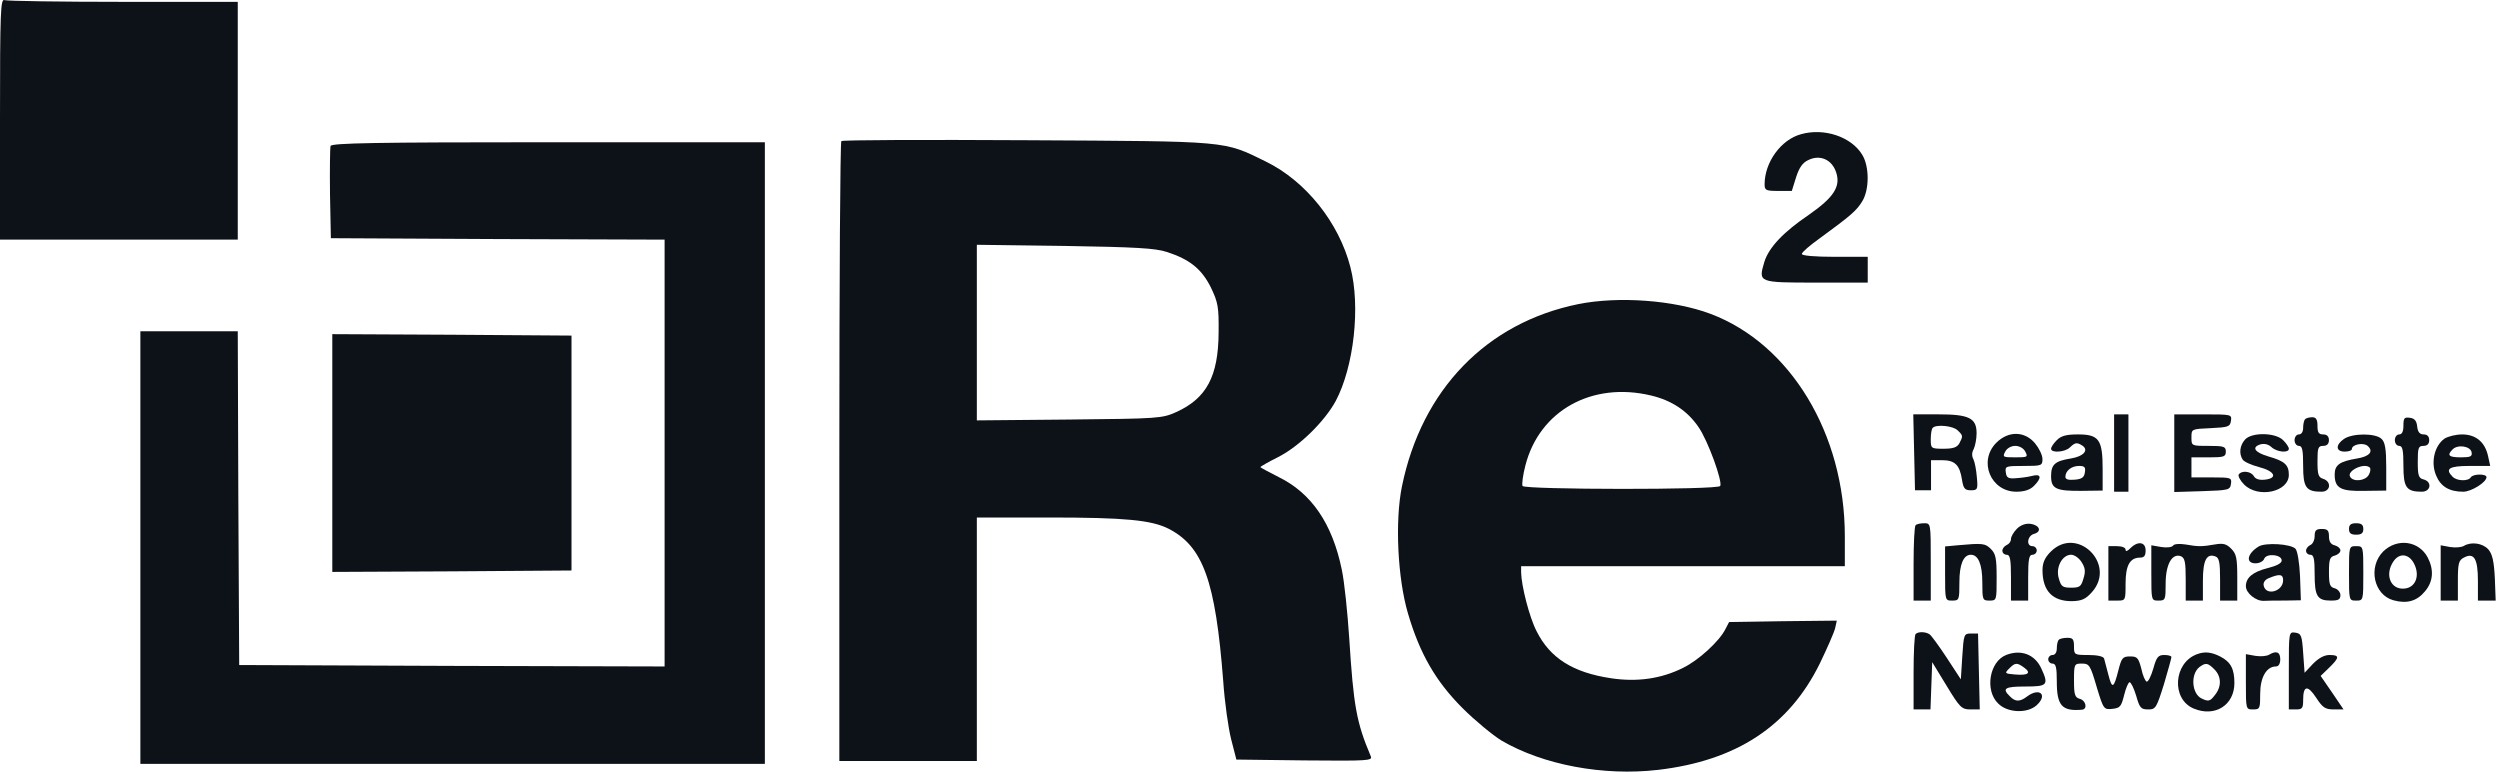 <svg width="162" height="50" viewBox="0 0 162 50" fill="none" xmlns="http://www.w3.org/2000/svg">
<path d="M0 7.712V15.527H7.704H15.407V7.824V0.12H8.001C3.917 0.12 0.464 0.065 0.297 0.009C0.037 -0.103 0 0.659 0 7.712Z" fill="#0D1118"/>
<path d="M116.704 8.697C115.404 9.05 114.346 10.516 114.346 11.945C114.346 12.335 114.439 12.372 115.237 12.372H116.11L116.388 11.481C116.592 10.85 116.815 10.535 117.186 10.368C117.947 9.996 118.727 10.349 118.987 11.184C119.284 12.094 118.82 12.799 117.223 13.913C115.553 15.045 114.625 16.029 114.328 16.976C113.938 18.312 113.919 18.312 117.688 18.312H121.029V17.477V16.642H118.894C117.595 16.642 116.759 16.568 116.759 16.456C116.759 16.345 117.279 15.899 117.929 15.435C119.934 13.969 120.305 13.653 120.676 13.041C121.14 12.28 121.14 10.795 120.676 10.034C119.971 8.864 118.207 8.27 116.704 8.697Z" fill="#0D1118"/>
<path d="M54.519 9.143C54.444 9.217 54.389 18.294 54.389 29.302V49.312H58.844H63.299V41.423V33.534H67.995C72.914 33.534 74.604 33.701 75.717 34.258C77.963 35.409 78.762 37.636 79.263 44.115C79.356 45.489 79.597 47.196 79.783 47.92L80.117 49.22L84.535 49.275C88.711 49.312 88.953 49.294 88.823 48.997C87.895 46.806 87.709 45.748 87.43 41.349C87.319 39.678 87.115 37.692 86.948 36.913C86.335 33.924 84.98 31.956 82.864 30.917C82.214 30.583 81.676 30.304 81.676 30.267C81.676 30.23 82.196 29.933 82.827 29.617C84.182 28.93 85.834 27.316 86.558 25.979C87.728 23.77 88.173 19.872 87.505 17.31C86.762 14.414 84.609 11.741 82.047 10.479C79.244 9.105 79.764 9.161 66.547 9.087C60.013 9.05 54.593 9.068 54.519 9.143ZM75.606 16.326C77.11 16.809 77.871 17.44 78.465 18.628C78.929 19.593 78.984 19.89 78.966 21.561C78.947 24.383 78.186 25.812 76.219 26.703C75.309 27.111 75.086 27.13 69.295 27.186L63.299 27.241V21.561V15.862L69.016 15.937C73.601 16.011 74.882 16.085 75.606 16.326Z" fill="#0D1118"/>
<path d="M21.421 9.458C21.384 9.588 21.366 10.98 21.384 12.558L21.44 15.435L32.262 15.491L43.066 15.528V29.357V43.187L29.292 43.15L15.5 43.094L15.444 32.272L15.407 21.468H12.251H9.096V35.483V49.498H29.329H49.563V29.357V9.217H35.548C24.262 9.217 21.496 9.272 21.421 9.458Z" fill="#0D1118"/>
<path d="M102.281 19.705C96.323 20.911 92.127 25.255 90.847 31.511C90.383 33.775 90.568 37.488 91.237 39.752C91.998 42.351 93.037 44.152 94.763 45.878C95.58 46.695 96.731 47.642 97.306 47.994C100.017 49.572 103.896 50.296 107.442 49.888C112.509 49.294 115.925 47.066 117.93 42.983C118.394 42.017 118.839 41.015 118.914 40.718L119.025 40.217L115.535 40.254L112.045 40.309L111.804 40.773C111.414 41.553 110.059 42.797 109.057 43.279C107.646 43.985 106.087 44.208 104.379 43.948C101.929 43.577 100.444 42.648 99.571 40.903C99.107 40.012 98.587 37.971 98.569 37.098V36.69H109.057H119.545V34.741C119.545 28.114 116.018 22.285 110.839 20.336C108.463 19.445 104.88 19.185 102.281 19.705ZM106.978 25.626C108.314 25.942 109.335 26.61 110.059 27.668C110.672 28.541 111.637 31.214 111.47 31.492C111.321 31.752 98.81 31.733 98.662 31.492C98.606 31.399 98.68 30.787 98.847 30.156C99.757 26.61 103.154 24.717 106.978 25.626Z" fill="#0D1118"/>
<path d="M21.533 29.357V37.06L29.293 37.023L37.033 36.968V29.357V21.746L29.293 21.691L21.533 21.653V29.357Z" fill="#0D1118"/>
<path d="M124.036 29.301L124.092 31.77H125.131C125.131 31.352 125.131 31.7 125.131 30.786V29.82H125.837C126.672 29.82 126.988 30.117 127.136 31.083C127.229 31.658 127.322 31.77 127.712 31.77C128.139 31.77 128.176 31.714 128.101 30.934C128.064 30.47 127.971 29.95 127.879 29.765C127.767 29.561 127.767 29.319 127.897 29.096C127.99 28.892 128.083 28.447 128.083 28.076C128.083 27.092 127.6 26.85 125.614 26.85H123.98L124.036 29.301ZM126.858 27.89C127.21 28.224 127.21 28.261 126.969 28.725C126.821 28.985 126.579 29.078 125.948 29.078C125.131 29.078 125.113 29.059 125.113 28.465C125.113 28.113 125.168 27.779 125.243 27.723C125.465 27.482 126.579 27.593 126.858 27.89Z" fill="#0D1118"/>
<path d="M136.994 29.357V31.863H137.458H137.922V29.357V26.851H137.458H136.994V29.357Z" fill="#0D1118"/>
<path d="M140.893 29.358V31.883L142.712 31.827C144.42 31.771 144.512 31.753 144.568 31.345C144.624 30.955 144.568 30.936 143.324 30.936H142.006V30.286V29.637H143.12C144.104 29.637 144.234 29.6 144.234 29.265C144.234 28.931 144.104 28.894 143.12 28.894C142.006 28.894 142.006 28.894 142.006 28.337C142.006 27.799 142.006 27.799 143.269 27.743C144.401 27.688 144.512 27.651 144.568 27.261C144.624 26.852 144.587 26.852 142.767 26.852H140.893V29.358Z" fill="#0D1118"/>
<path d="M149.374 27.167C149.3 27.223 149.244 27.483 149.244 27.724C149.244 27.984 149.133 28.151 148.966 28.151C148.817 28.151 148.688 28.318 148.688 28.522C148.688 28.726 148.817 28.893 148.966 28.893C149.189 28.893 149.244 29.153 149.244 30.193C149.244 31.585 149.43 31.863 150.432 31.863C151.026 31.863 151.101 31.214 150.544 31.028C150.228 30.935 150.173 30.75 150.173 29.896C150.173 29.023 150.21 28.893 150.544 28.893C150.785 28.893 150.915 28.763 150.915 28.522C150.915 28.281 150.785 28.151 150.544 28.151C150.247 28.151 150.173 28.021 150.173 27.594C150.173 27.186 150.08 27.037 149.838 27.037C149.653 27.037 149.43 27.093 149.374 27.167Z" fill="#0D1118"/>
<path d="M155.742 27.575C155.742 27.965 155.65 28.151 155.464 28.151C155.315 28.151 155.186 28.318 155.186 28.522C155.186 28.726 155.315 28.893 155.464 28.893C155.687 28.893 155.742 29.153 155.742 30.193C155.742 31.585 155.928 31.863 156.93 31.863C157.524 31.863 157.617 31.214 157.042 31.065C156.726 30.991 156.671 30.805 156.671 29.933C156.671 29.023 156.708 28.893 157.042 28.893C157.283 28.893 157.413 28.763 157.413 28.522C157.413 28.281 157.283 28.151 157.06 28.151C156.801 28.151 156.671 28.002 156.633 27.631C156.596 27.278 156.466 27.111 156.169 27.074C155.798 27.018 155.742 27.093 155.742 27.575Z" fill="#0D1118"/>
<path d="M129.363 28.689C128.175 29.877 128.992 31.863 130.663 31.863C131.183 31.863 131.554 31.733 131.795 31.492C132.333 30.954 132.278 30.675 131.665 30.842C131.368 30.917 130.904 30.972 130.589 30.991C130.143 31.028 130.013 30.954 129.976 30.601C129.92 30.211 129.976 30.193 131.127 30.193C132.296 30.193 132.352 30.174 132.352 29.747C132.352 29.487 132.129 29.042 131.869 28.726C131.201 27.928 130.143 27.909 129.363 28.689ZM131.238 29.265C131.424 29.617 131.387 29.636 130.589 29.636C129.79 29.636 129.753 29.617 129.939 29.265C130.05 29.042 130.329 28.893 130.589 28.893C130.848 28.893 131.127 29.042 131.238 29.265Z" fill="#0D1118"/>
<path d="M133.281 28.521C133.077 28.726 132.91 28.967 132.91 29.078C132.91 29.375 133.838 29.301 134.135 28.986C134.469 28.67 134.581 28.651 134.934 28.874C135.379 29.171 135.008 29.58 134.191 29.709C133.151 29.877 132.91 30.099 132.91 30.86C132.91 31.677 133.244 31.826 134.915 31.807L136.251 31.789V30.378C136.251 28.484 136.01 28.15 134.655 28.15C133.894 28.15 133.56 28.243 133.281 28.521ZM135.101 30.601C135.063 30.935 134.896 31.046 134.451 31.083C134.024 31.12 133.838 31.065 133.838 30.898C133.838 30.508 134.228 30.192 134.729 30.192C135.082 30.192 135.156 30.285 135.101 30.601Z" fill="#0D1118"/>
<path d="M145.477 28.485C145.143 28.856 145.068 29.394 145.328 29.784C145.402 29.914 145.885 30.137 146.386 30.267C147.407 30.526 147.63 30.991 146.757 31.083C146.405 31.12 146.163 31.046 146.052 30.861C145.866 30.526 145.254 30.471 145.068 30.749C145.013 30.842 145.161 31.139 145.421 31.399C146.331 32.309 148.317 31.881 148.317 30.768C148.317 30.118 148.038 29.877 146.999 29.58C146.108 29.32 145.885 28.986 146.46 28.8C146.72 28.726 146.98 28.782 147.184 28.967C147.537 29.301 148.317 29.375 148.317 29.078C148.317 28.967 148.15 28.726 147.946 28.522C147.444 28.02 145.904 28.002 145.477 28.485Z" fill="#0D1118"/>
<path d="M151.881 28.448C151.324 28.838 151.361 29.265 151.937 29.265C152.197 29.265 152.401 29.191 152.401 29.098C152.401 28.801 153.143 28.653 153.422 28.894C153.83 29.247 153.552 29.581 152.735 29.711C151.621 29.896 151.287 30.119 151.287 30.75C151.287 31.641 151.677 31.846 153.236 31.808L154.628 31.79V30.268C154.628 29.117 154.554 28.653 154.331 28.448C153.96 28.059 152.438 28.059 151.881 28.448ZM153.57 30.305C153.626 30.379 153.607 30.583 153.496 30.769C153.292 31.159 152.494 31.252 152.29 30.899C152.048 30.509 153.218 29.952 153.57 30.305Z" fill="#0D1118"/>
<path d="M158.396 28.429C157.746 28.893 157.505 29.97 157.858 30.805C158.155 31.529 158.711 31.863 159.621 31.863C160.141 31.863 161.125 31.251 161.125 30.917C161.125 30.694 160.252 30.694 160.104 30.935C159.937 31.195 159.213 31.177 158.934 30.898C158.414 30.378 158.693 30.193 160.029 30.193H161.366L161.236 29.599C161.05 28.671 160.456 28.151 159.547 28.151C159.138 28.151 158.619 28.281 158.396 28.429ZM160.159 29.302C160.215 29.58 160.085 29.636 159.473 29.636C158.674 29.636 158.544 29.506 158.934 29.116C159.268 28.782 160.085 28.912 160.159 29.302Z" fill="#0D1118"/>
<path d="M124.13 34.036C124.056 34.092 124 35.224 124 36.542V38.918H124.557H125.114V36.412C125.114 33.906 125.114 33.906 124.687 33.906C124.446 33.906 124.186 33.962 124.13 34.036Z" fill="#0D1118"/>
<path d="M130.701 34.259C130.478 34.481 130.311 34.779 130.311 34.927C130.311 35.094 130.181 35.261 130.032 35.317C129.884 35.391 129.754 35.539 129.754 35.688C129.754 35.837 129.884 35.948 130.032 35.948C130.255 35.948 130.311 36.245 130.311 37.433V38.918H130.868H131.425V37.433C131.425 36.245 131.48 35.948 131.703 35.948C131.852 35.948 131.981 35.818 131.981 35.669C131.981 35.521 131.852 35.391 131.703 35.391C131.276 35.391 131.369 34.704 131.814 34.593C132.334 34.444 132.167 34.017 131.555 33.943C131.257 33.906 130.923 34.036 130.701 34.259Z" fill="#0D1118"/>
<path d="M152.215 34.277C152.215 34.556 152.345 34.648 152.679 34.648C153.013 34.648 153.143 34.556 153.143 34.277C153.143 33.999 153.013 33.906 152.679 33.906C152.345 33.906 152.215 33.999 152.215 34.277Z" fill="#0D1118"/>
<path d="M149.989 34.741C149.989 35.001 149.859 35.261 149.71 35.317C149.562 35.391 149.432 35.539 149.432 35.688C149.432 35.837 149.562 35.948 149.71 35.948C149.933 35.948 149.989 36.208 149.989 37.21C149.989 38.639 150.156 38.918 151.047 38.918C151.529 38.918 151.659 38.844 151.659 38.565C151.659 38.38 151.492 38.175 151.288 38.12C150.972 38.045 150.917 37.86 150.917 37.062C150.917 36.264 150.972 36.078 151.288 36.004C151.492 35.948 151.659 35.799 151.659 35.669C151.659 35.539 151.492 35.391 151.288 35.335C151.028 35.28 150.917 35.075 150.917 34.76C150.917 34.37 150.824 34.277 150.453 34.277C150.081 34.277 149.989 34.37 149.989 34.741Z" fill="#0D1118"/>
<path d="M126.839 35.335L126.041 35.41V37.173C126.041 38.918 126.041 38.918 126.505 38.918C126.951 38.918 126.969 38.881 126.969 37.73C126.969 36.579 127.229 35.948 127.712 35.948C128.194 35.948 128.454 36.579 128.454 37.73C128.454 38.881 128.473 38.918 128.918 38.918C129.382 38.918 129.382 38.899 129.382 37.433C129.382 36.189 129.327 35.892 129.011 35.577C128.64 35.205 128.491 35.187 126.839 35.335Z" fill="#0D1118"/>
<path d="M132.892 35.743C132.502 36.133 132.354 36.467 132.354 36.95C132.354 38.286 133.003 38.973 134.284 38.955C134.897 38.936 135.157 38.825 135.565 38.361C137.161 36.56 134.6 34.036 132.892 35.743ZM134.878 36.412C135.119 36.783 135.157 37.024 135.008 37.488C134.859 38.008 134.767 38.082 134.21 38.082C133.653 38.082 133.56 38.008 133.412 37.488C133.189 36.764 133.634 35.947 134.21 35.947C134.414 35.947 134.711 36.152 134.878 36.412Z" fill="#0D1118"/>
<path d="M138.052 35.521C137.848 35.725 137.737 35.762 137.737 35.614C137.737 35.484 137.495 35.391 137.18 35.391H136.623V37.154V38.918H137.18C137.737 38.918 137.737 38.918 137.737 37.823C137.737 36.635 138.015 36.133 138.684 36.133C138.943 36.133 139.036 36.004 139.036 35.669C139.036 35.113 138.535 35.038 138.052 35.521Z" fill="#0D1118"/>
<path d="M140.817 35.354C140.743 35.465 140.409 35.502 140.056 35.447L139.406 35.335V37.136C139.406 38.918 139.406 38.918 139.87 38.918C140.316 38.918 140.334 38.862 140.334 37.823C140.334 36.579 140.743 35.837 141.318 36.041C141.578 36.152 141.634 36.412 141.634 37.544V38.918H142.191H142.748V37.637C142.748 36.301 142.989 35.837 143.564 36.059C143.806 36.152 143.861 36.449 143.861 37.544V38.918H144.418H144.975V37.433C144.975 36.171 144.919 35.892 144.585 35.558C144.27 35.242 144.066 35.187 143.527 35.28C142.673 35.428 142.451 35.428 141.615 35.28C141.225 35.224 140.891 35.242 140.817 35.354Z" fill="#0D1118"/>
<path d="M146.369 35.408C145.607 35.872 145.496 36.503 146.164 36.503C146.406 36.503 146.666 36.373 146.721 36.206C146.87 35.835 147.854 35.928 147.854 36.318C147.854 36.503 147.519 36.67 146.925 36.819C145.979 37.06 145.533 37.431 145.533 37.988C145.533 38.434 146.183 38.954 146.684 38.935C146.925 38.916 147.557 38.916 148.113 38.916L149.097 38.898L149.042 37.339C149.004 36.466 148.875 35.687 148.745 35.557C148.429 35.241 146.814 35.148 146.369 35.408ZM147.946 37.599C147.946 38.341 146.814 38.638 146.684 37.933C146.647 37.747 146.777 37.543 147.055 37.45C147.724 37.172 147.946 37.209 147.946 37.599Z" fill="#0D1118"/>
<path d="M154.424 35.742C153.441 36.745 153.812 38.545 155.093 38.898C155.965 39.139 156.615 38.954 157.135 38.323C157.673 37.691 157.729 36.931 157.32 36.132C156.745 35.037 155.334 34.851 154.424 35.742ZM156.448 36.559C156.819 37.32 156.522 38.063 155.835 38.137C154.907 38.248 154.499 37.227 155.111 36.355C155.501 35.798 156.132 35.891 156.448 36.559Z" fill="#0D1118"/>
<path d="M159.66 35.373C159.511 35.465 159.122 35.502 158.769 35.447L158.156 35.335V37.136V38.918H158.713H159.27V37.619C159.27 36.505 159.326 36.301 159.66 36.133C160.31 35.781 160.569 36.189 160.569 37.637V38.918H161.145H161.72L161.665 37.452C161.609 36.338 161.498 35.892 161.238 35.595C160.866 35.187 160.124 35.094 159.66 35.373Z" fill="#0D1118"/>
<path d="M152.215 37.154C152.215 38.918 152.215 38.918 152.679 38.918C153.143 38.918 153.143 38.918 153.143 37.154C153.143 35.391 153.143 35.391 152.679 35.391C152.215 35.391 152.215 35.391 152.215 37.154Z" fill="#0D1118"/>
<path d="M124.13 41.089C124.056 41.144 124 42.277 124 43.595V45.971H124.557H125.095L125.151 44.43L125.207 42.908L126.135 44.43C126.989 45.841 127.119 45.971 127.675 45.971H128.288L128.232 43.502L128.177 41.052H127.713C127.267 41.052 127.248 41.107 127.156 42.537L127.063 44.022L126.153 42.629C125.652 41.868 125.151 41.181 125.04 41.107C124.78 40.922 124.278 40.922 124.13 41.089Z" fill="#0D1118"/>
<path d="M148.316 43.446V45.971H148.78C149.189 45.971 149.245 45.897 149.245 45.34C149.245 44.411 149.542 44.374 150.098 45.228C150.507 45.859 150.692 45.971 151.231 45.971H151.862L151.119 44.876L150.377 43.799L150.934 43.261C151.602 42.611 151.621 42.444 150.952 42.444C150.6 42.444 150.247 42.648 149.876 43.019L149.337 43.595L149.245 42.314C149.17 41.181 149.115 41.052 148.743 40.996C148.316 40.94 148.316 40.94 148.316 43.446Z" fill="#0D1118"/>
<path d="M133.411 41.46C133.337 41.516 133.281 41.776 133.281 42.017C133.281 42.277 133.17 42.444 133.003 42.444C132.855 42.444 132.725 42.574 132.725 42.722C132.725 42.871 132.855 43.001 133.003 43.001C133.226 43.001 133.281 43.261 133.281 44.17C133.281 45.73 133.616 46.101 134.915 45.989C135.286 45.952 135.175 45.395 134.767 45.284C134.451 45.191 134.395 45.024 134.395 44.096C134.395 43.02 134.414 43.001 134.915 43.001C135.379 43.001 135.453 43.094 135.862 44.505C136.307 45.971 136.326 45.989 136.883 45.934C137.384 45.878 137.458 45.785 137.644 45.043C137.755 44.579 137.922 44.208 137.996 44.208C138.089 44.208 138.275 44.597 138.423 45.08C138.646 45.878 138.739 45.971 139.203 45.971C139.686 45.971 139.741 45.878 140.224 44.337C140.484 43.446 140.707 42.667 140.707 42.574C140.707 42.5 140.502 42.444 140.243 42.444C139.853 42.444 139.741 42.574 139.537 43.316C139.389 43.818 139.203 44.189 139.11 44.17C139.017 44.152 138.85 43.781 138.758 43.335C138.572 42.63 138.498 42.537 138.034 42.537C137.551 42.537 137.477 42.63 137.273 43.428C136.975 44.616 136.864 44.672 136.623 43.725C136.511 43.279 136.381 42.797 136.344 42.667C136.289 42.537 135.917 42.444 135.323 42.444C134.414 42.444 134.395 42.425 134.395 41.887C134.395 41.423 134.321 41.33 133.968 41.33C133.727 41.33 133.467 41.386 133.411 41.46Z" fill="#0D1118"/>
<path d="M129.995 42.444C128.918 42.87 128.602 44.727 129.475 45.581C130.069 46.193 131.35 46.249 131.962 45.711C132.723 45.024 132.166 44.523 131.35 45.135C130.886 45.488 130.589 45.488 130.236 45.117C129.716 44.615 129.902 44.486 131.238 44.486C132.686 44.486 132.779 44.393 132.259 43.279C131.832 42.388 130.941 42.072 129.995 42.444ZM131.164 43.26C131.647 43.613 131.424 43.78 130.57 43.706C129.902 43.65 129.883 43.632 130.199 43.316C130.589 42.926 130.7 42.926 131.164 43.26Z" fill="#0D1118"/>
<path d="M142.376 42.388C140.835 42.945 140.687 45.303 142.153 45.915C143.527 46.491 144.789 45.693 144.789 44.263C144.789 43.335 144.548 42.889 143.861 42.537C143.304 42.258 142.877 42.203 142.376 42.388ZM143.49 43.372C143.954 43.836 143.973 44.505 143.509 45.061C143.211 45.451 143.1 45.47 142.673 45.266C142.023 44.968 141.931 43.688 142.525 43.224C142.933 42.927 143.063 42.945 143.49 43.372Z" fill="#0D1118"/>
<path d="M147.037 42.425C146.888 42.518 146.498 42.555 146.146 42.499L145.533 42.388V44.189C145.533 45.971 145.533 45.971 145.997 45.971C146.443 45.971 146.461 45.915 146.461 44.95C146.461 43.892 146.87 43.186 147.482 43.186C147.649 43.186 147.761 43.019 147.761 42.722C147.761 42.24 147.501 42.147 147.037 42.425Z" fill="#0D1118"/>
</svg>
